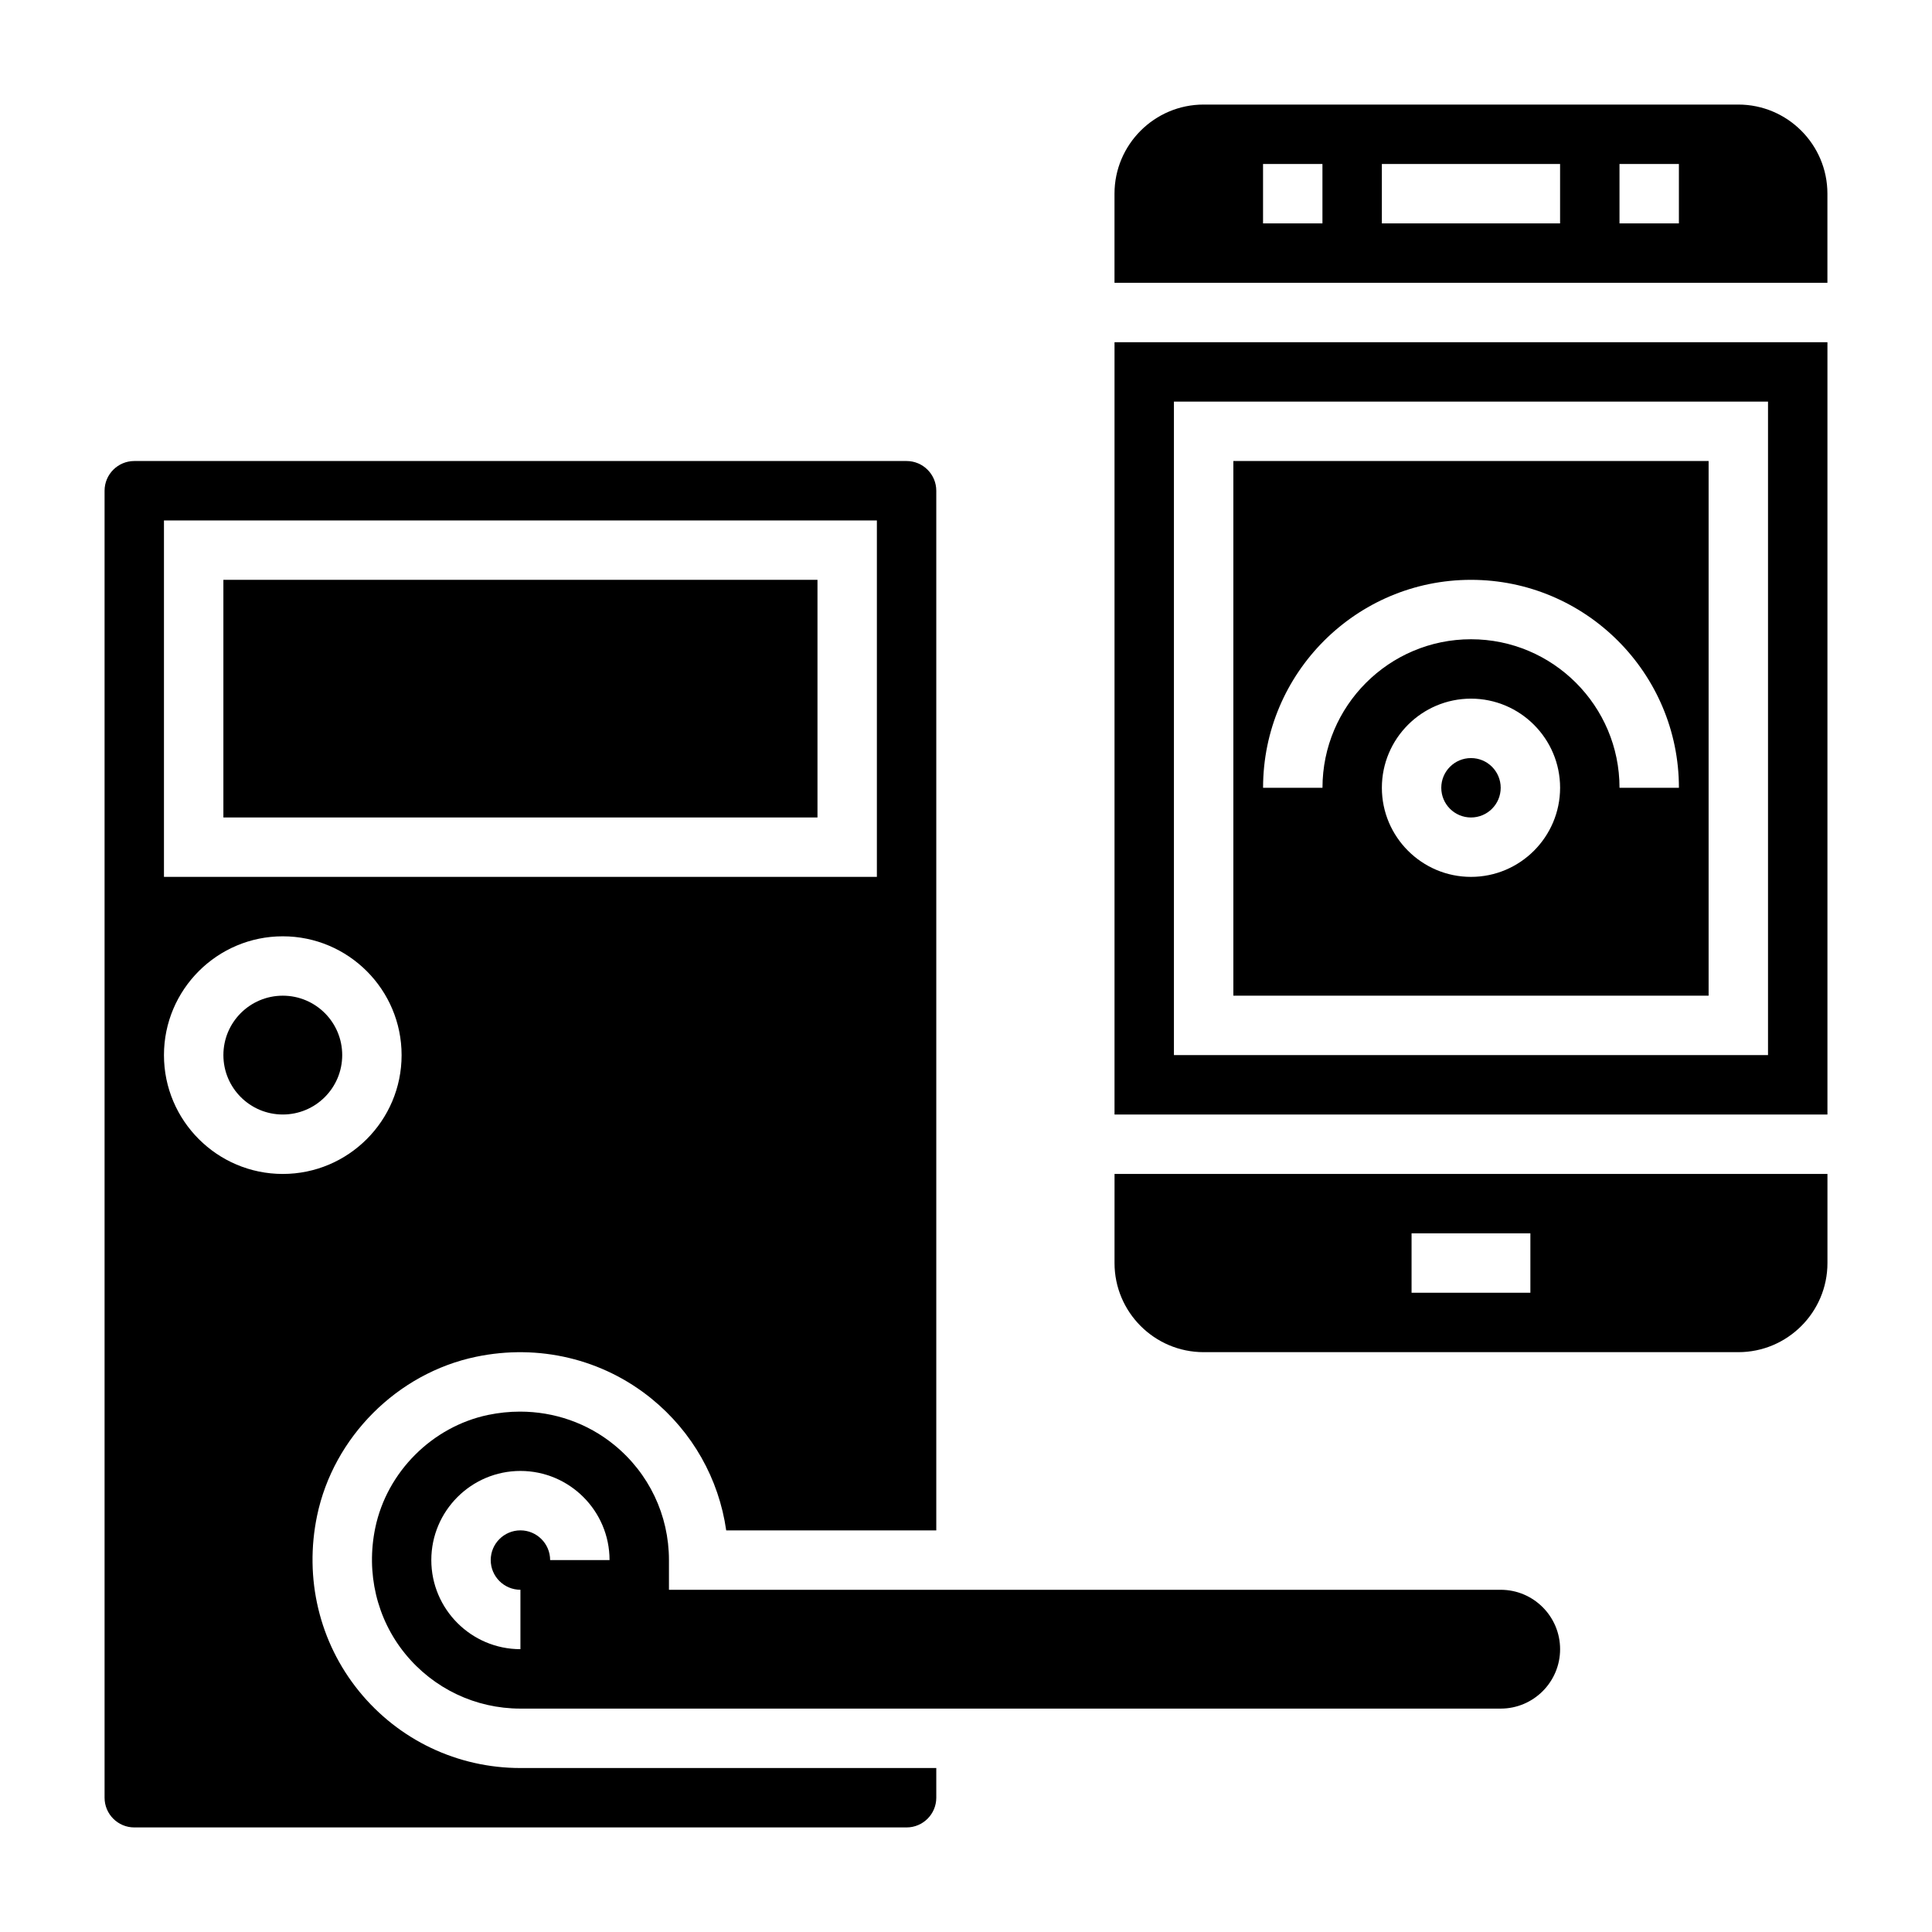 <?xml version="1.0" encoding="UTF-8"?>
<!-- Uploaded to: SVG Repo, www.svgrepo.com, Generator: SVG Repo Mixer Tools -->
<svg fill="#000000" width="800px" height="800px" version="1.1" viewBox="144 144 512 512" xmlns="http://www.w3.org/2000/svg">
 <g>
  <path d="m541.7 352.77c0 4.348-3.523 7.871-7.871 7.871-4.348 0-7.875-3.523-7.875-7.871s3.527-7.871 7.875-7.871c4.348 0 7.871 3.523 7.871 7.871"/>
  <path d="m470.85 407.87h125.95v-141.7h-125.95zm62.977-31.488c-13.02 0-23.617-10.598-23.617-23.617s10.598-23.617 23.617-23.617 23.617 10.598 23.617 23.617c-0.004 13.02-10.598 23.617-23.617 23.617zm0-78.719c30.387 0 55.105 24.719 55.105 55.105h-15.742c0-21.703-17.656-39.359-39.359-39.359s-39.359 17.656-39.359 39.359h-15.742c-0.008-30.391 24.711-55.105 55.098-55.105z"/>
  <path d="m439.36 439.36h188.93v-204.67h-188.93zm15.742-188.93h157.44v173.18h-157.44z"/>
  <path d="m439.36 478.72c0 13.02 10.598 23.617 23.617 23.617h141.7c13.02 0 23.617-10.598 23.617-23.617v-23.617h-188.93zm78.719-7.871h31.488v15.742h-31.488z"/>
  <path d="m604.67 171.71h-141.7c-13.02 0-23.617 10.598-23.617 23.617v23.617h188.93v-23.621c0-13.02-10.598-23.613-23.617-23.613zm-110.21 31.488h-15.742v-15.746h15.742zm62.977 0h-47.23v-15.746h47.23zm31.488 0h-15.742v-15.746h15.742z"/>
  <path d="m541.7 565.31h-220.42v-7.871c0-11.902-5.305-23.043-14.555-30.559-7.062-5.746-15.832-8.785-24.914-8.785-2.801 0-5.629 0.293-8.453 0.875-14.801 3.094-26.82 15.105-29.906 29.914-2.488 11.965 0.387 24.121 7.902 33.363 7.523 9.242 18.664 14.551 30.566 14.551h259.78c8.684 0 15.742-7.062 15.742-15.742 0-8.688-7.059-15.746-15.742-15.746zm-251.91-7.875c0-4.344-3.535-7.871-7.871-7.871-4.336 0-7.871 3.527-7.871 7.871s3.535 7.871 7.871 7.871v15.742c-13.02 0-23.617-10.598-23.617-23.617 0-13.02 10.598-23.617 23.617-23.617s23.617 10.598 23.617 23.617z"/>
  <path d="m234.69 423.61c0 8.695-7.051 15.746-15.746 15.746-8.695 0-15.742-7.051-15.742-15.746 0-8.695 7.047-15.742 15.742-15.742 8.695 0 15.746 7.047 15.746 15.742"/>
  <path d="m203.2 297.66h157.44v62.977h-157.44z"/>
  <path d="m239.14 592.18c-10.516-12.941-14.57-29.891-11.109-46.508 4.344-20.836 21.27-37.762 42.109-42.109 16.617-3.473 33.566 0.574 46.508 11.09 10.879 8.848 17.863 21.27 19.805 34.914h55.672v-275.52c0-4.336-3.535-7.871-7.871-7.871h-204.67c-4.336 0-7.871 3.535-7.871 7.871v346.37c0 4.344 3.535 7.871 7.871 7.871h204.67c4.336 0 7.871-3.527 7.871-7.871v-7.871h-110.21c-16.664 0-32.25-7.414-42.777-20.363zm-51.688-310.26h188.93v94.465h-188.93zm0 141.7c0-17.367 14.121-31.488 31.488-31.488 17.367 0 31.488 14.121 31.488 31.488 0 17.367-14.121 31.488-31.488 31.488-17.363 0-31.488-14.121-31.488-31.488z"/>
 </g>
</svg>